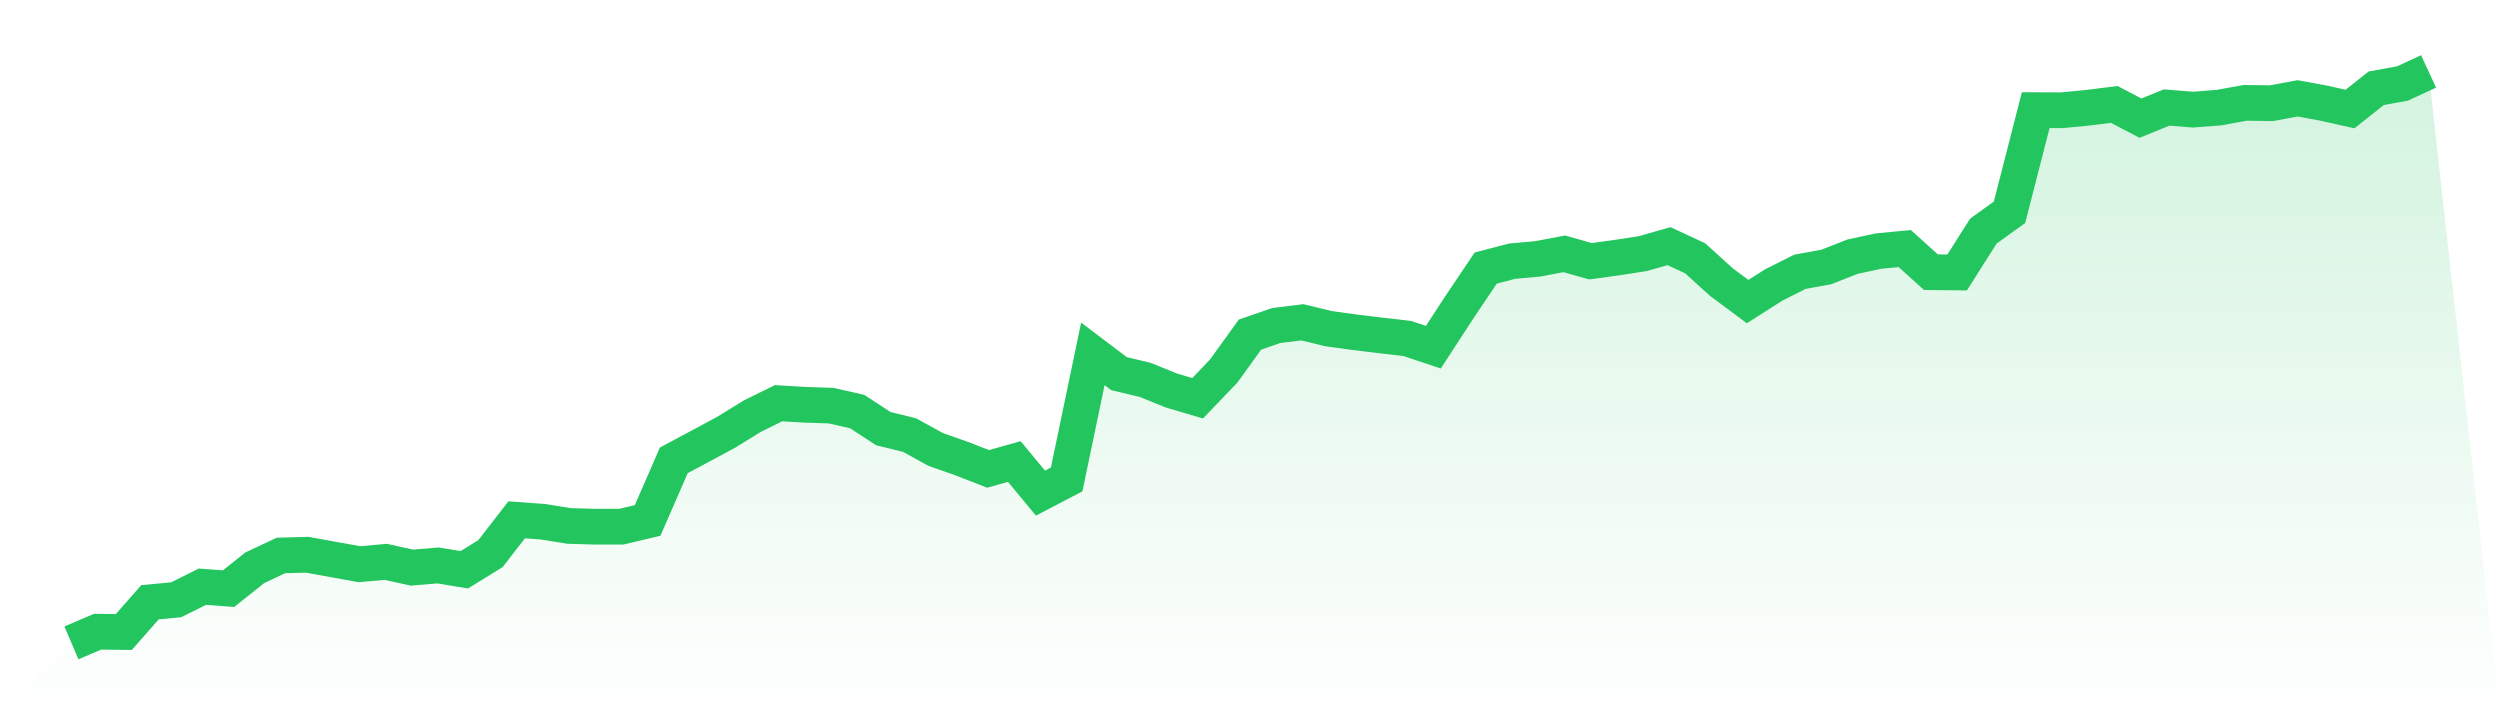 <svg viewBox="0 0 140 40" xmlns="http://www.w3.org/2000/svg">
<defs>
<linearGradient id="gradient" x1="0" x2="0" y1="0" y2="1">
<stop offset="0%" stop-color="#22c55e" stop-opacity="0.2"/>
<stop offset="100%" stop-color="#22c55e" stop-opacity="0"/>
</linearGradient>
</defs>
<path d="M4,36 L4,36 L5.467,35.375 L6.933,35.393 L8.4,33.726 L9.867,33.587 L11.333,32.856 L12.8,32.964 L14.267,31.796 L15.733,31.106 L17.2,31.065 L18.667,31.332 L20.133,31.596 L21.6,31.463 L23.067,31.786 L24.533,31.665 L26,31.907 L27.467,31.003 L28.933,29.11 L30.4,29.217 L31.867,29.453 L33.333,29.494 L34.8,29.493 L36.267,29.144 L37.733,25.779 L39.2,24.994 L40.667,24.206 L42.133,23.302 L43.6,22.58 L45.067,22.667 L46.533,22.715 L48,23.046 L49.467,24.004 L50.933,24.364 L52.4,25.17 L53.867,25.686 L55.333,26.259 L56.8,25.844 L58.267,27.614 L59.733,26.848 L61.2,19.816 L62.667,20.925 L64.133,21.274 L65.6,21.869 L67.067,22.304 L68.533,20.771 L70,18.737 L71.467,18.229 L72.933,18.049 L74.4,18.405 L75.867,18.607 L77.333,18.785 L78.8,18.952 L80.267,19.443 L81.733,17.193 L83.2,15.012 L84.667,14.628 L86.133,14.493 L87.6,14.215 L89.067,14.629 L90.533,14.429 L92,14.201 L93.467,13.784 L94.933,14.467 L96.4,15.799 L97.867,16.888 L99.333,15.956 L100.8,15.219 L102.267,14.954 L103.733,14.376 L105.2,14.06 L106.667,13.92 L108.133,15.242 L109.6,15.258 L111.067,12.943 L112.533,11.887 L114,6.168 L115.467,6.174 L116.933,6.032 L118.4,5.848 L119.867,6.616 L121.333,6.02 L122.8,6.139 L124.267,6.026 L125.733,5.759 L127.2,5.78 L128.667,5.507 L130.133,5.777 L131.6,6.105 L133.067,4.943 L134.533,4.677 L136,4 L140,40 L0,40 z" fill="url(#gradient)"/>
<path d="M4,36 L4,36 L5.467,35.375 L6.933,35.393 L8.4,33.726 L9.867,33.587 L11.333,32.856 L12.8,32.964 L14.267,31.796 L15.733,31.106 L17.2,31.065 L18.667,31.332 L20.133,31.596 L21.6,31.463 L23.067,31.786 L24.533,31.665 L26,31.907 L27.467,31.003 L28.933,29.11 L30.4,29.217 L31.867,29.453 L33.333,29.494 L34.8,29.493 L36.267,29.144 L37.733,25.779 L39.2,24.994 L40.667,24.206 L42.133,23.302 L43.6,22.58 L45.067,22.667 L46.533,22.715 L48,23.046 L49.467,24.004 L50.933,24.364 L52.4,25.17 L53.867,25.686 L55.333,26.259 L56.8,25.844 L58.267,27.614 L59.733,26.848 L61.2,19.816 L62.667,20.925 L64.133,21.274 L65.6,21.869 L67.067,22.304 L68.533,20.771 L70,18.737 L71.467,18.229 L72.933,18.049 L74.4,18.405 L75.867,18.607 L77.333,18.785 L78.8,18.952 L80.267,19.443 L81.733,17.193 L83.2,15.012 L84.667,14.628 L86.133,14.493 L87.6,14.215 L89.067,14.629 L90.533,14.429 L92,14.201 L93.467,13.784 L94.933,14.467 L96.4,15.799 L97.867,16.888 L99.333,15.956 L100.8,15.219 L102.267,14.954 L103.733,14.376 L105.2,14.06 L106.667,13.92 L108.133,15.242 L109.6,15.258 L111.067,12.943 L112.533,11.887 L114,6.168 L115.467,6.174 L116.933,6.032 L118.4,5.848 L119.867,6.616 L121.333,6.02 L122.8,6.139 L124.267,6.026 L125.733,5.759 L127.2,5.78 L128.667,5.507 L130.133,5.777 L131.6,6.105 L133.067,4.943 L134.533,4.677 L136,4" fill="none" stroke="#22c55e" stroke-width="2"/>
</svg>